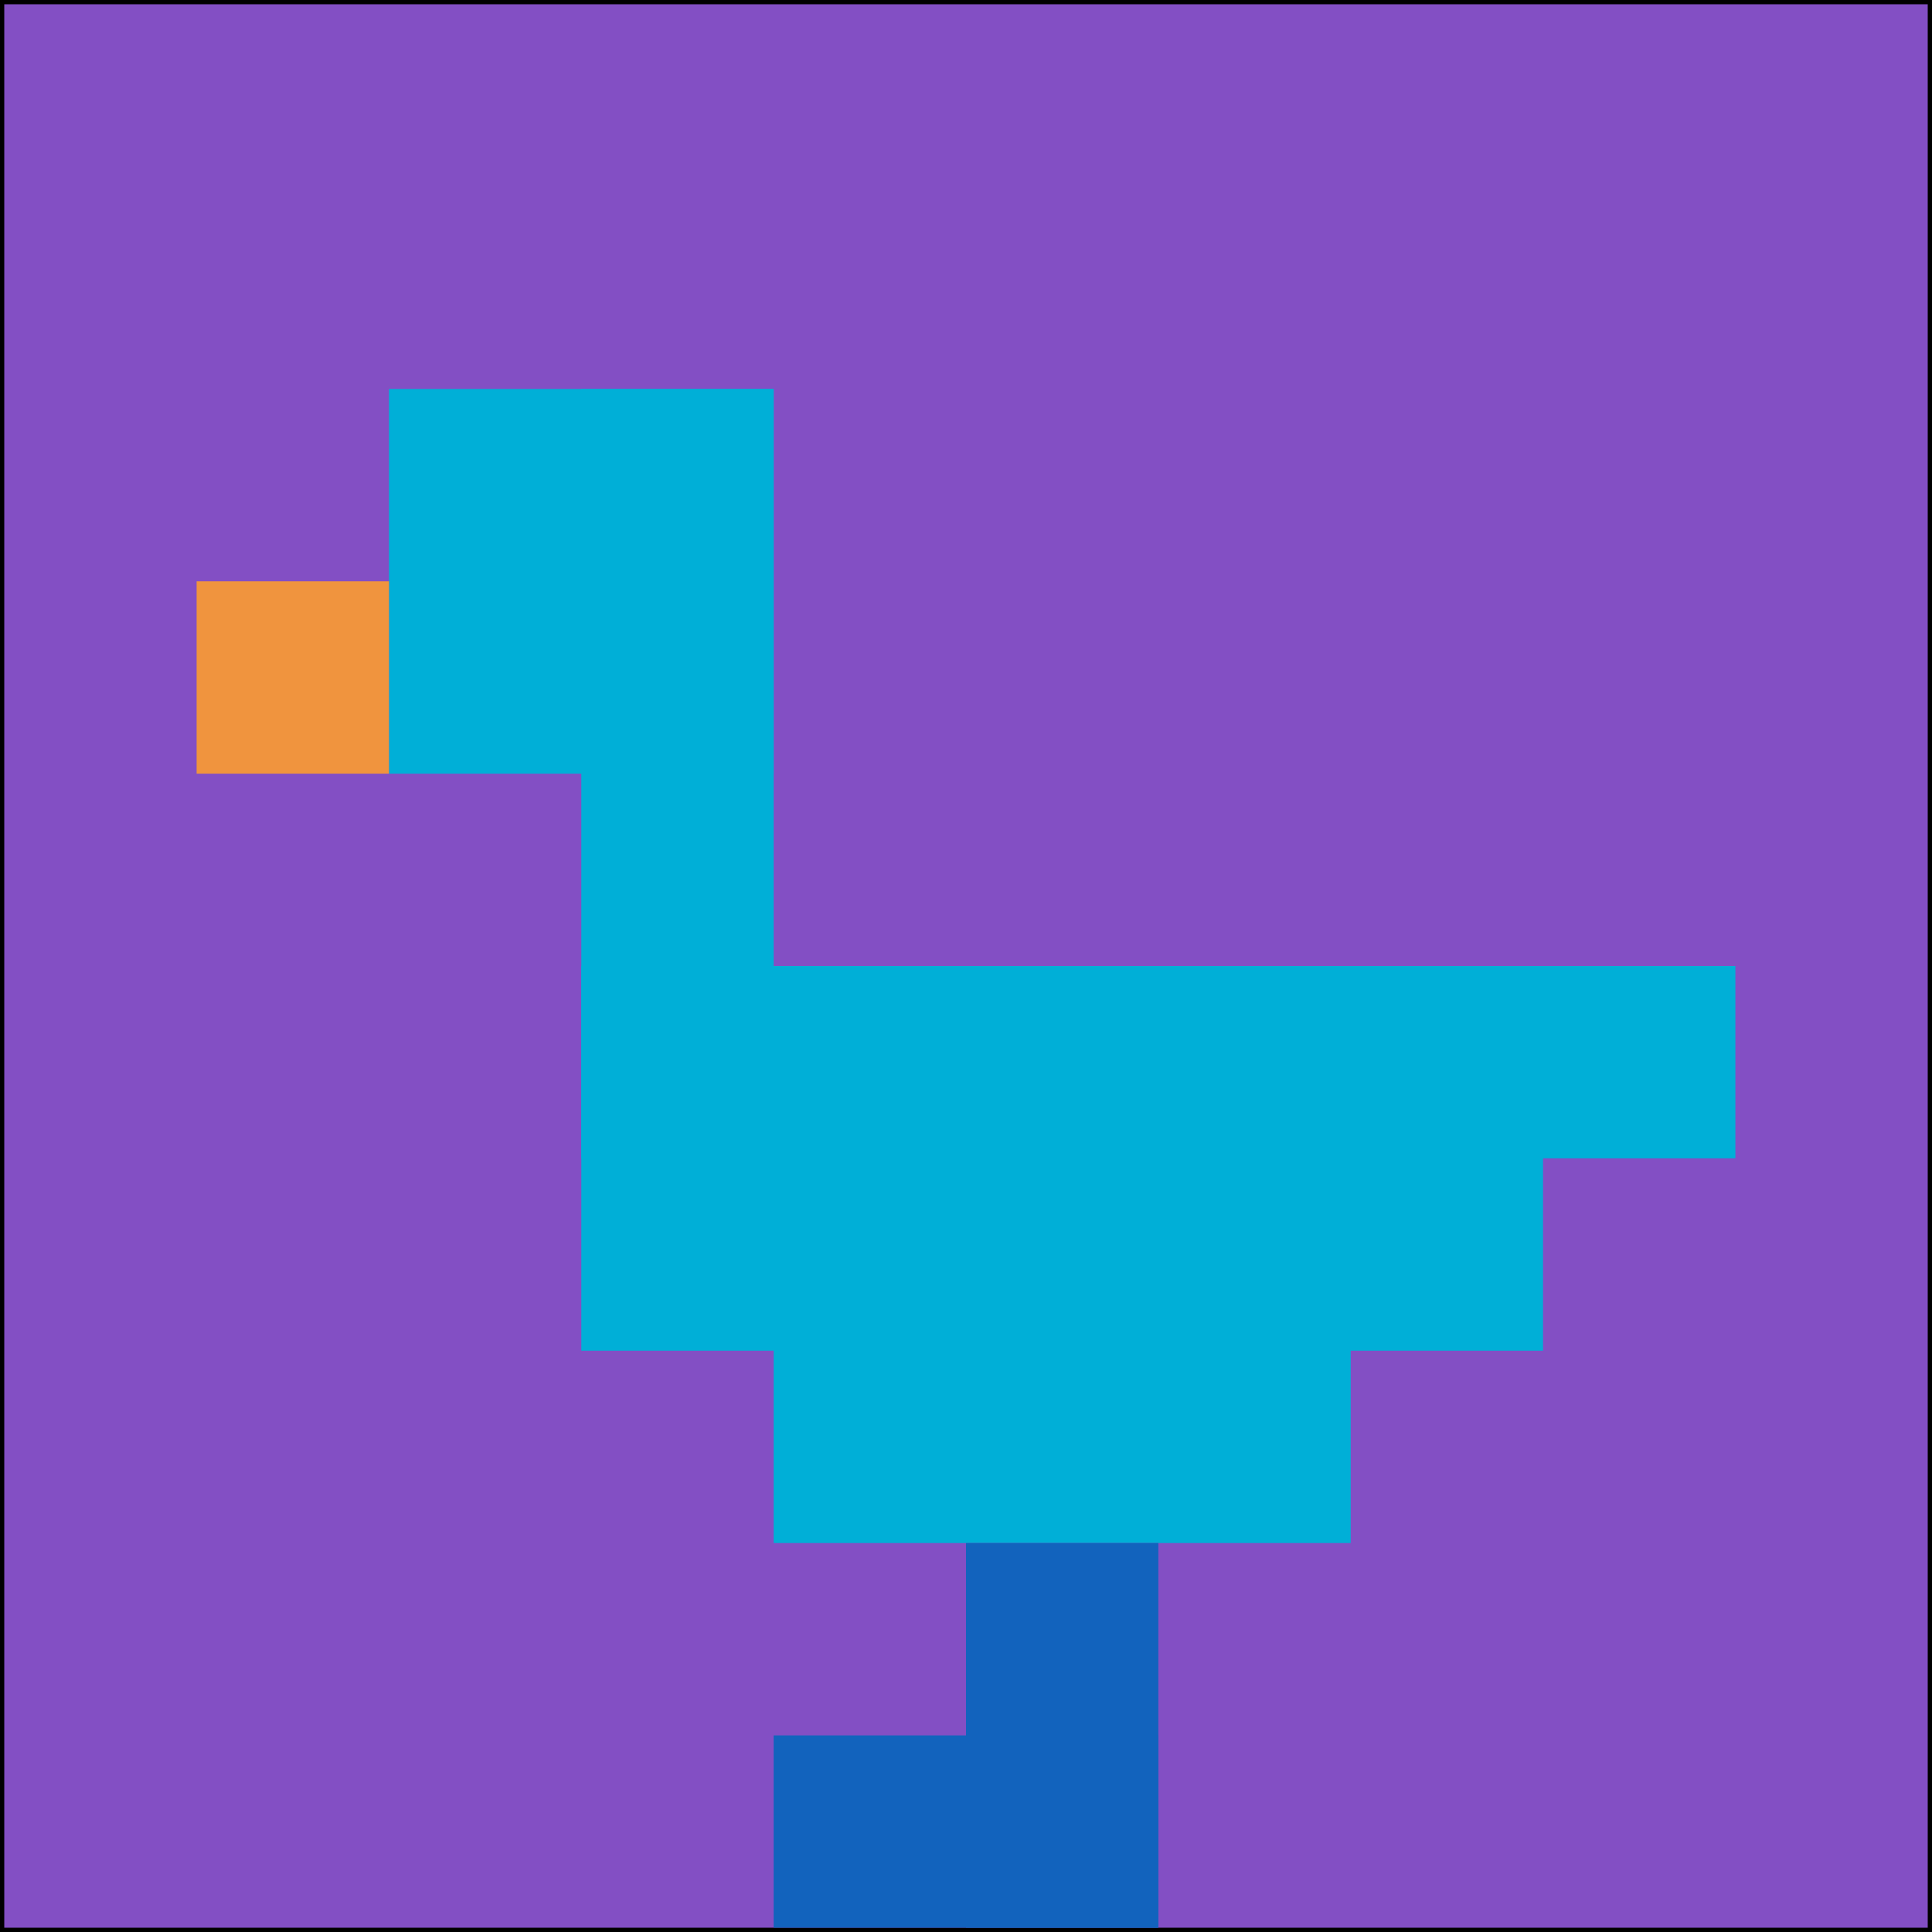 <svg xmlns="http://www.w3.org/2000/svg" version="1.1" width="905" height="905"><title>'goose-pfp-346799' by Dmitri Cherniak</title><desc>seed=346799
backgroundColor=#000000
padding=20
innerPadding=2
timeout=800
dimension=1
border=false
Save=function(){return n.handleSave()}
frame=480

Rendered at Sun Sep 15 2024 21:35:45 GMT+0300 (Arabian Standard Time)
Generated in &lt;1ms
</desc><defs></defs><rect width="100%" height="100%" fill="#000000"></rect><g><g id="0-0"><rect x="2" y="2" height="901" width="901" fill="#834FC4"></rect><g><rect id="2-2-2-2-2-2" x="182.2" y="182.2" width="180.2" height="180.2" fill="#00AFD7"></rect><rect id="2-2-3-2-1-4" x="272.3" y="182.2" width="90.1" height="360.4" fill="#00AFD7"></rect><rect id="2-2-4-5-5-1" x="362.4" y="452.5" width="450.5" height="90.1" fill="#00AFD7"></rect><rect id="2-2-3-5-5-2" x="272.3" y="452.5" width="450.5" height="180.2" fill="#00AFD7"></rect><rect id="2-2-4-5-3-3" x="362.4" y="452.5" width="270.3" height="270.3" fill="#00AFD7"></rect><rect id="2-2-1-3-1-1" x="92.1" y="272.3" width="90.1" height="90.1" fill="#F0943E"></rect><rect id="2-2-5-8-1-2" x="452.5" y="722.8" width="90.1" height="180.2" fill="#1263BD"></rect><rect id="2-2-4-9-2-1" x="362.4" y="812.9" width="180.2" height="90.1" fill="#1263BD"></rect></g><rect x="2" y="2" stroke="white" stroke-width="0" height="901" width="901" fill="none"></rect></g></g></svg>